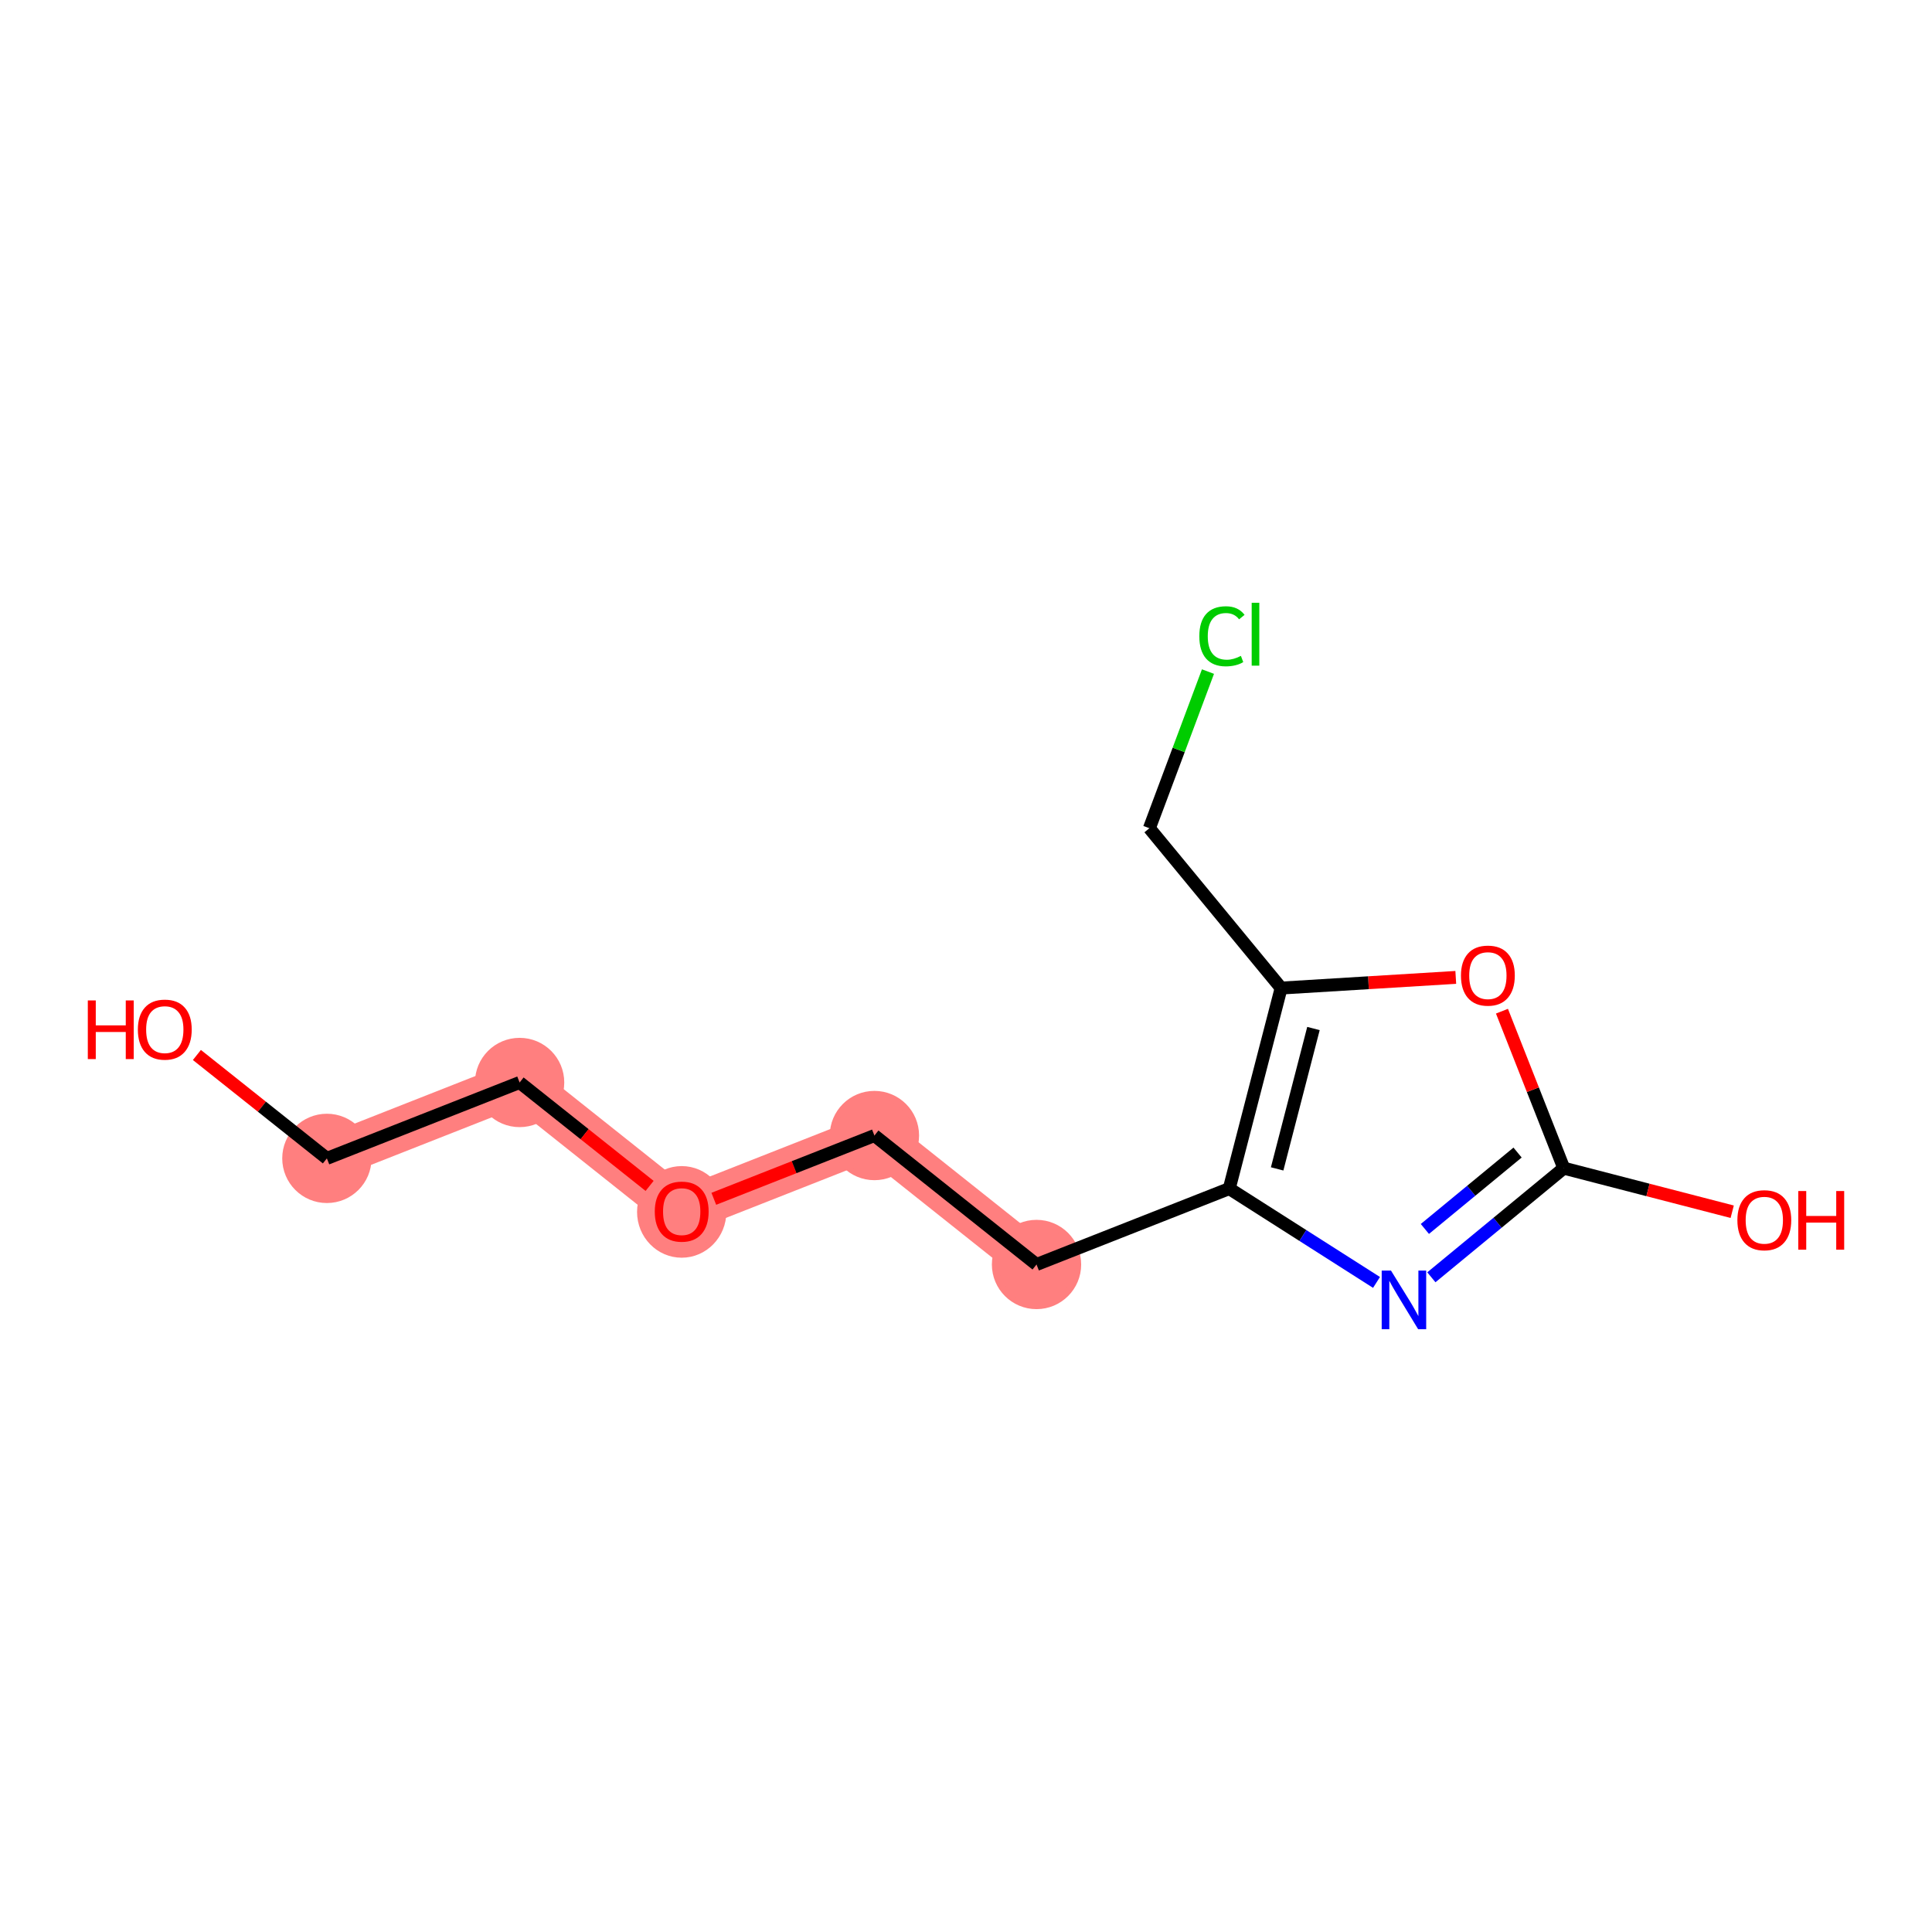 <?xml version='1.0' encoding='iso-8859-1'?>
<svg version='1.1' baseProfile='full'
              xmlns='http://www.w3.org/2000/svg'
                      xmlns:rdkit='http://www.rdkit.org/xml'
                      xmlns:xlink='http://www.w3.org/1999/xlink'
                  xml:space='preserve'
width='300px' height='300px' viewBox='0 0 300 300'>
<!-- END OF HEADER -->
<rect style='opacity:1.0;fill:#FFFFFF;stroke:none' width='300' height='300' x='0' y='0'> </rect>
<rect style='opacity:1.0;fill:#FFFFFF;stroke:none' width='300' height='300' x='0' y='0'> </rect>
<path d='M 50.758,179.874 L 80.685,168.088' style='fill:none;fill-rule:evenodd;stroke:#FF7F7F;stroke-width:6.9px;stroke-linecap:butt;stroke-linejoin:miter;stroke-opacity:1' />
<path d='M 80.685,168.088 L 105.855,188.112' style='fill:none;fill-rule:evenodd;stroke:#FF7F7F;stroke-width:6.9px;stroke-linecap:butt;stroke-linejoin:miter;stroke-opacity:1' />
<path d='M 105.855,188.112 L 135.781,176.326' style='fill:none;fill-rule:evenodd;stroke:#FF7F7F;stroke-width:6.9px;stroke-linecap:butt;stroke-linejoin:miter;stroke-opacity:1' />
<path d='M 135.781,176.326 L 160.951,196.35' style='fill:none;fill-rule:evenodd;stroke:#FF7F7F;stroke-width:6.9px;stroke-linecap:butt;stroke-linejoin:miter;stroke-opacity:1' />
<ellipse cx='50.758' cy='179.874' rx='6.433' ry='6.433'  style='fill:#FF7F7F;fill-rule:evenodd;stroke:#FF7F7F;stroke-width:1.0px;stroke-linecap:butt;stroke-linejoin:miter;stroke-opacity:1' />
<ellipse cx='80.685' cy='168.088' rx='6.433' ry='6.433'  style='fill:#FF7F7F;fill-rule:evenodd;stroke:#FF7F7F;stroke-width:1.0px;stroke-linecap:butt;stroke-linejoin:miter;stroke-opacity:1' />
<ellipse cx='105.855' cy='188.183' rx='6.433' ry='6.614'  style='fill:#FF7F7F;fill-rule:evenodd;stroke:#FF7F7F;stroke-width:1.0px;stroke-linecap:butt;stroke-linejoin:miter;stroke-opacity:1' />
<ellipse cx='135.781' cy='176.326' rx='6.433' ry='6.433'  style='fill:#FF7F7F;fill-rule:evenodd;stroke:#FF7F7F;stroke-width:1.0px;stroke-linecap:butt;stroke-linejoin:miter;stroke-opacity:1' />
<ellipse cx='160.951' cy='196.35' rx='6.433' ry='6.433'  style='fill:#FF7F7F;fill-rule:evenodd;stroke:#FF7F7F;stroke-width:1.0px;stroke-linecap:butt;stroke-linejoin:miter;stroke-opacity:1' />
<path class='bond-0 atom-0 atom-1' d='M 30.574,163.816 L 40.666,171.845' style='fill:none;fill-rule:evenodd;stroke:#FF0000;stroke-width:2.0px;stroke-linecap:butt;stroke-linejoin:miter;stroke-opacity:1' />
<path class='bond-0 atom-0 atom-1' d='M 40.666,171.845 L 50.758,179.874' style='fill:none;fill-rule:evenodd;stroke:#000000;stroke-width:2.0px;stroke-linecap:butt;stroke-linejoin:miter;stroke-opacity:1' />
<path class='bond-1 atom-1 atom-2' d='M 50.758,179.874 L 80.685,168.088' style='fill:none;fill-rule:evenodd;stroke:#000000;stroke-width:2.0px;stroke-linecap:butt;stroke-linejoin:miter;stroke-opacity:1' />
<path class='bond-2 atom-2 atom-3' d='M 80.685,168.088 L 90.777,176.117' style='fill:none;fill-rule:evenodd;stroke:#000000;stroke-width:2.0px;stroke-linecap:butt;stroke-linejoin:miter;stroke-opacity:1' />
<path class='bond-2 atom-2 atom-3' d='M 90.777,176.117 L 100.87,184.146' style='fill:none;fill-rule:evenodd;stroke:#FF0000;stroke-width:2.0px;stroke-linecap:butt;stroke-linejoin:miter;stroke-opacity:1' />
<path class='bond-3 atom-3 atom-4' d='M 110.84,186.149 L 123.311,181.237' style='fill:none;fill-rule:evenodd;stroke:#FF0000;stroke-width:2.0px;stroke-linecap:butt;stroke-linejoin:miter;stroke-opacity:1' />
<path class='bond-3 atom-3 atom-4' d='M 123.311,181.237 L 135.781,176.326' style='fill:none;fill-rule:evenodd;stroke:#000000;stroke-width:2.0px;stroke-linecap:butt;stroke-linejoin:miter;stroke-opacity:1' />
<path class='bond-4 atom-4 atom-5' d='M 135.781,176.326 L 160.951,196.35' style='fill:none;fill-rule:evenodd;stroke:#000000;stroke-width:2.0px;stroke-linecap:butt;stroke-linejoin:miter;stroke-opacity:1' />
<path class='bond-5 atom-5 atom-6' d='M 160.951,196.35 L 190.878,184.564' style='fill:none;fill-rule:evenodd;stroke:#000000;stroke-width:2.0px;stroke-linecap:butt;stroke-linejoin:miter;stroke-opacity:1' />
<path class='bond-6 atom-6 atom-7' d='M 190.878,184.564 L 202.311,191.849' style='fill:none;fill-rule:evenodd;stroke:#000000;stroke-width:2.0px;stroke-linecap:butt;stroke-linejoin:miter;stroke-opacity:1' />
<path class='bond-6 atom-6 atom-7' d='M 202.311,191.849 L 213.745,199.134' style='fill:none;fill-rule:evenodd;stroke:#0000FF;stroke-width:2.0px;stroke-linecap:butt;stroke-linejoin:miter;stroke-opacity:1' />
<path class='bond-13 atom-11 atom-6' d='M 198.933,153.426 L 190.878,184.564' style='fill:none;fill-rule:evenodd;stroke:#000000;stroke-width:2.0px;stroke-linecap:butt;stroke-linejoin:miter;stroke-opacity:1' />
<path class='bond-13 atom-11 atom-6' d='M 203.953,159.708 L 198.314,181.505' style='fill:none;fill-rule:evenodd;stroke:#000000;stroke-width:2.0px;stroke-linecap:butt;stroke-linejoin:miter;stroke-opacity:1' />
<path class='bond-7 atom-7 atom-8' d='M 222.262,198.338 L 232.542,189.864' style='fill:none;fill-rule:evenodd;stroke:#0000FF;stroke-width:2.0px;stroke-linecap:butt;stroke-linejoin:miter;stroke-opacity:1' />
<path class='bond-7 atom-7 atom-8' d='M 232.542,189.864 L 242.823,181.391' style='fill:none;fill-rule:evenodd;stroke:#000000;stroke-width:2.0px;stroke-linecap:butt;stroke-linejoin:miter;stroke-opacity:1' />
<path class='bond-7 atom-7 atom-8' d='M 221.254,190.832 L 228.451,184.901' style='fill:none;fill-rule:evenodd;stroke:#0000FF;stroke-width:2.0px;stroke-linecap:butt;stroke-linejoin:miter;stroke-opacity:1' />
<path class='bond-7 atom-7 atom-8' d='M 228.451,184.901 L 235.647,178.969' style='fill:none;fill-rule:evenodd;stroke:#000000;stroke-width:2.0px;stroke-linecap:butt;stroke-linejoin:miter;stroke-opacity:1' />
<path class='bond-8 atom-8 atom-9' d='M 242.823,181.391 L 255.899,184.774' style='fill:none;fill-rule:evenodd;stroke:#000000;stroke-width:2.0px;stroke-linecap:butt;stroke-linejoin:miter;stroke-opacity:1' />
<path class='bond-8 atom-8 atom-9' d='M 255.899,184.774 L 268.976,188.157' style='fill:none;fill-rule:evenodd;stroke:#FF0000;stroke-width:2.0px;stroke-linecap:butt;stroke-linejoin:miter;stroke-opacity:1' />
<path class='bond-9 atom-8 atom-10' d='M 242.823,181.391 L 238.023,169.204' style='fill:none;fill-rule:evenodd;stroke:#000000;stroke-width:2.0px;stroke-linecap:butt;stroke-linejoin:miter;stroke-opacity:1' />
<path class='bond-9 atom-8 atom-10' d='M 238.023,169.204 L 233.223,157.016' style='fill:none;fill-rule:evenodd;stroke:#FF0000;stroke-width:2.0px;stroke-linecap:butt;stroke-linejoin:miter;stroke-opacity:1' />
<path class='bond-10 atom-10 atom-11' d='M 226.052,151.769 L 212.492,152.598' style='fill:none;fill-rule:evenodd;stroke:#FF0000;stroke-width:2.0px;stroke-linecap:butt;stroke-linejoin:miter;stroke-opacity:1' />
<path class='bond-10 atom-10 atom-11' d='M 212.492,152.598 L 198.933,153.426' style='fill:none;fill-rule:evenodd;stroke:#000000;stroke-width:2.0px;stroke-linecap:butt;stroke-linejoin:miter;stroke-opacity:1' />
<path class='bond-11 atom-11 atom-12' d='M 198.933,153.426 L 178.476,128.606' style='fill:none;fill-rule:evenodd;stroke:#000000;stroke-width:2.0px;stroke-linecap:butt;stroke-linejoin:miter;stroke-opacity:1' />
<path class='bond-12 atom-12 atom-13' d='M 178.476,128.606 L 183.025,116.444' style='fill:none;fill-rule:evenodd;stroke:#000000;stroke-width:2.0px;stroke-linecap:butt;stroke-linejoin:miter;stroke-opacity:1' />
<path class='bond-12 atom-12 atom-13' d='M 183.025,116.444 L 187.573,104.283' style='fill:none;fill-rule:evenodd;stroke:#00CC00;stroke-width:2.0px;stroke-linecap:butt;stroke-linejoin:miter;stroke-opacity:1' />
<path  class='atom-0' d='M 13.636 155.347
L 14.871 155.347
L 14.871 159.219
L 19.529 159.219
L 19.529 155.347
L 20.764 155.347
L 20.764 164.455
L 19.529 164.455
L 19.529 160.248
L 14.871 160.248
L 14.871 164.455
L 13.636 164.455
L 13.636 155.347
' fill='#FF0000'/>
<path  class='atom-0' d='M 21.407 159.875
Q 21.407 157.688, 22.488 156.466
Q 23.569 155.244, 25.588 155.244
Q 27.608 155.244, 28.689 156.466
Q 29.77 157.688, 29.77 159.875
Q 29.77 162.088, 28.676 163.349
Q 27.582 164.597, 25.588 164.597
Q 23.581 164.597, 22.488 163.349
Q 21.407 162.101, 21.407 159.875
M 25.588 163.568
Q 26.978 163.568, 27.724 162.641
Q 28.483 161.702, 28.483 159.875
Q 28.483 158.087, 27.724 157.186
Q 26.978 156.273, 25.588 156.273
Q 24.199 156.273, 23.44 157.174
Q 22.694 158.074, 22.694 159.875
Q 22.694 161.715, 23.44 162.641
Q 24.199 163.568, 25.588 163.568
' fill='#FF0000'/>
<path  class='atom-3' d='M 101.674 188.138
Q 101.674 185.951, 102.754 184.728
Q 103.835 183.506, 105.855 183.506
Q 107.875 183.506, 108.955 184.728
Q 110.036 185.951, 110.036 188.138
Q 110.036 190.351, 108.943 191.611
Q 107.849 192.859, 105.855 192.859
Q 103.848 192.859, 102.754 191.611
Q 101.674 190.363, 101.674 188.138
M 105.855 191.83
Q 107.244 191.83, 107.991 190.904
Q 108.75 189.965, 108.75 188.138
Q 108.75 186.349, 107.991 185.449
Q 107.244 184.535, 105.855 184.535
Q 104.465 184.535, 103.706 185.436
Q 102.96 186.337, 102.96 188.138
Q 102.96 189.978, 103.706 190.904
Q 104.465 191.83, 105.855 191.83
' fill='#FF0000'/>
<path  class='atom-7' d='M 215.99 197.293
L 218.974 202.118
Q 219.27 202.594, 219.746 203.456
Q 220.222 204.318, 220.248 204.369
L 220.248 197.293
L 221.457 197.293
L 221.457 206.402
L 220.21 206.402
L 217.006 201.127
Q 216.633 200.51, 216.234 199.802
Q 215.848 199.095, 215.732 198.876
L 215.732 206.402
L 214.549 206.402
L 214.549 197.293
L 215.99 197.293
' fill='#0000FF'/>
<path  class='atom-9' d='M 269.78 189.472
Q 269.78 187.285, 270.861 186.063
Q 271.941 184.841, 273.961 184.841
Q 275.981 184.841, 277.062 186.063
Q 278.143 187.285, 278.143 189.472
Q 278.143 191.685, 277.049 192.946
Q 275.955 194.194, 273.961 194.194
Q 271.954 194.194, 270.861 192.946
Q 269.78 191.698, 269.78 189.472
M 273.961 193.165
Q 275.351 193.165, 276.097 192.238
Q 276.856 191.299, 276.856 189.472
Q 276.856 187.684, 276.097 186.783
Q 275.351 185.87, 273.961 185.87
Q 272.572 185.87, 271.813 186.77
Q 271.067 187.671, 271.067 189.472
Q 271.067 191.312, 271.813 192.238
Q 272.572 193.165, 273.961 193.165
' fill='#FF0000'/>
<path  class='atom-9' d='M 279.236 184.943
L 280.471 184.943
L 280.471 188.816
L 285.129 188.816
L 285.129 184.943
L 286.364 184.943
L 286.364 194.052
L 285.129 194.052
L 285.129 189.845
L 280.471 189.845
L 280.471 194.052
L 279.236 194.052
L 279.236 184.943
' fill='#FF0000'/>
<path  class='atom-10' d='M 226.856 151.49
Q 226.856 149.303, 227.936 148.081
Q 229.017 146.859, 231.037 146.859
Q 233.057 146.859, 234.138 148.081
Q 235.218 149.303, 235.218 151.49
Q 235.218 153.703, 234.125 154.964
Q 233.031 156.212, 231.037 156.212
Q 229.03 156.212, 227.936 154.964
Q 226.856 153.716, 226.856 151.49
M 231.037 155.183
Q 232.426 155.183, 233.173 154.256
Q 233.932 153.317, 233.932 151.49
Q 233.932 149.702, 233.173 148.801
Q 232.426 147.888, 231.037 147.888
Q 229.647 147.888, 228.888 148.789
Q 228.142 149.689, 228.142 151.49
Q 228.142 153.33, 228.888 154.256
Q 229.647 155.183, 231.037 155.183
' fill='#FF0000'/>
<path  class='atom-13' d='M 186.23 98.795
Q 186.23 96.531, 187.285 95.347
Q 188.353 94.151, 190.373 94.151
Q 192.251 94.151, 193.255 95.476
L 192.406 96.171
Q 191.672 95.206, 190.373 95.206
Q 188.996 95.206, 188.263 96.132
Q 187.542 97.046, 187.542 98.795
Q 187.542 100.597, 188.289 101.523
Q 189.048 102.449, 190.514 102.449
Q 191.518 102.449, 192.689 101.845
L 193.049 102.809
Q 192.573 103.118, 191.852 103.298
Q 191.132 103.478, 190.334 103.478
Q 188.353 103.478, 187.285 102.269
Q 186.23 101.06, 186.23 98.795
' fill='#00CC00'/>
<path  class='atom-13' d='M 194.361 93.598
L 195.545 93.598
L 195.545 103.363
L 194.361 103.363
L 194.361 93.598
' fill='#00CC00'/>
</svg>

